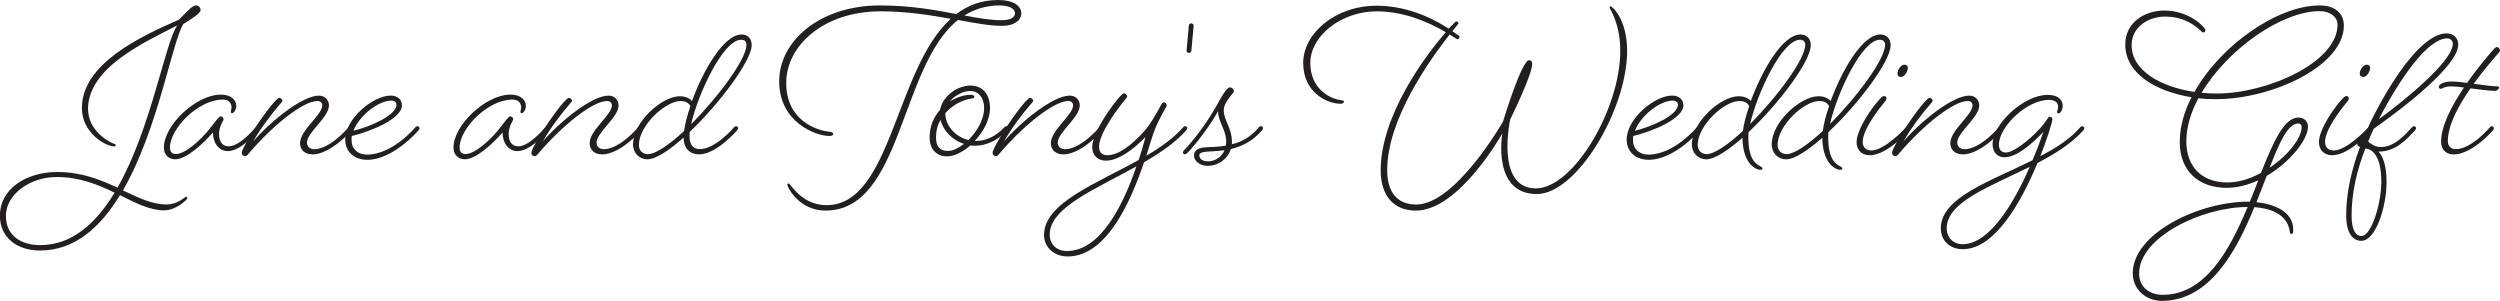 <?xml version="1.0" encoding="UTF-8"?>
<svg id="Layer_2" data-name="Layer 2" xmlns="http://www.w3.org/2000/svg" viewBox="0 0 547.27 65.88">
  <g id="Layer_1-2" data-name="Layer 1">
    <g>
      <path d="M19.28,23.95c0,4.37,4.17,7.05,5.76,7.55.2.05.3.15.3.25,0,.15-.1.3-.35.3-1.79,0-7.06-2.88-7.06-8.4,0-9.74,12.92-15.7,21.21-19.33,2.24-2.19,2.93-3.13,3.83-3.13.5,0,.94.45.94,1.04,0,.65-1.94,1.89-3.78,3.03-2.48,3.97-5.52,23.1-13.22,36.42,3.38,1.59,6.36,3.08,9.54,3.08,2.53,0,4.02-1.69,4.27-1.69.15,0,.3.15.3.3,0,.35-2.58,2.73-5.17,2.68-3.18-.05-6.21-1.64-9.59-3.33-4.27,7-9.89,12.12-17.49,12.12-4.97,0-8.79-2.78-8.79-7.6,0-5.96,5.81-9.59,12.57-9.59,5.27,0,9.44,1.69,13.17,3.43,7.35-12.87,10.38-31.6,13.07-35.52-7.1,3.68-19.53,9.19-19.53,18.38ZM25.09,42.18c-3.58-1.74-7.65-3.43-12.67-3.43-5.96,0-11.13,3.88-11.13,8.5,0,4.37,3.38,6.41,7.5,6.41,7.06,0,12.27-4.87,16.3-11.48Z" fill="#231f20"/>
      <path d="M46.6,29.01c-1.94,2.24-5.71,5.86-8.25,5.86-1.34,0-2.48-.89-2.48-2.58,0-4.87,7.05-11.58,12.47-11.58,2.33,0,3.38,1.24,3.38,2.48,0,.89-.6,1.59-.89,1.59-.2,0-.3-.1-.3-.3,0-.25.15-.5.15-.99,0-.7-.4-1.69-1.89-1.69-5.47,0-11.58,6.41-11.58,10.48,0,1.04.5,1.44,1.29,1.44,2.09,0,5.42-3.13,7.06-5.12,1.34-1.59,2.29-3.13,2.73-3.13.3,0,.65.25.65.65,0,.3-.99,1.49-.99,3.23,0,1.84.84,2.68,2.14,2.68,1.39,0,3.28-1.24,5.86-4.12,0,0,.25-.3.45-.3.3,0,.5.2.5.45,0,.2-.25.5-.25.5-2.78,3.03-4.97,4.52-6.81,4.52s-3.23-1.69-3.23-4.07Z" fill="#231f20"/>
      <path d="M68.31,33.78c-1.59,0-2.63-.99-2.63-2.43,0-2.88,4.87-6.16,4.87-8.3,0-.55-.45-.94-1.04-.94-3.18,0-9.84,5.37-15.05,11.48-.35.45-.55.6-.84.6-.35,0-.7-.3-.7-.75,0-.4.6-1.59,1.64-3.38,1.89-3.23,5.81-8.64,6.56-8.64.3,0,.7.35.7.6,0,.2-.15.35-.5.75-1.79,2.04-4.17,5.17-5.91,8.2,3.78-4.37,10.73-10.04,14.41-10.04,1.29,0,2.19.94,2.19,2.14,0,2.63-4.82,5.91-4.82,8.15,0,.89.7,1.44,1.59,1.44,3.48,0,7.45-4.72,7.45-4.72,0,0,.25-.3.45-.3.3,0,.5.2.5.45,0,.2-.25.5-.25.5,0,0-4.52,5.22-8.59,5.22Z" fill="#231f20"/>
      <path d="M80.34,34.98c-2.58,0-4.77-1.59-4.77-4.42,0-4.62,6.16-9.64,9.94-9.64,1.54,0,2.48.89,2.48,2.14,0,2.93-6.81,5.71-10.98,6.71-.05.3-.05.65-.05.94,0,1.89,1.34,3.13,3.38,3.13,5.61,0,10.53-5.91,10.53-5.91,0,0,.25-.3.5-.3.3,0,.45.2.45.45,0,.2-.25.5-.25.5,0,0-5.47,6.41-11.23,6.41ZM77.36,28.62c3.78-.89,9.44-3.43,9.44-5.71,0-.45-.4-.89-1.09-.89-2.88,0-7,3.23-8.35,6.61Z" fill="#231f20"/>
      <path d="M110,29.01c-1.94,2.24-5.71,5.86-8.25,5.86-1.34,0-2.48-.89-2.48-2.58,0-4.87,7.05-11.58,12.47-11.58,2.33,0,3.38,1.24,3.38,2.48,0,.89-.6,1.59-.89,1.59-.2,0-.3-.1-.3-.3,0-.25.15-.5.15-.99,0-.7-.4-1.69-1.89-1.69-5.47,0-11.58,6.41-11.58,10.48,0,1.04.5,1.44,1.29,1.44,2.09,0,5.42-3.13,7.06-5.12,1.34-1.59,2.29-3.13,2.73-3.13.3,0,.65.25.65.65,0,.3-.99,1.49-.99,3.23,0,1.84.84,2.68,2.14,2.68,1.39,0,3.28-1.24,5.86-4.12,0,0,.25-.3.45-.3.3,0,.5.2.5.45,0,.2-.25.5-.25.5-2.78,3.03-4.97,4.52-6.81,4.52s-3.23-1.69-3.23-4.07Z" fill="#231f20"/>
      <path d="M131.71,33.78c-1.59,0-2.63-.99-2.63-2.43,0-2.88,4.87-6.16,4.87-8.3,0-.55-.45-.94-1.04-.94-3.18,0-9.84,5.37-15.05,11.48-.35.45-.55.6-.84.6-.35,0-.7-.3-.7-.75,0-.4.6-1.59,1.64-3.38,1.89-3.23,5.81-8.64,6.56-8.64.3,0,.7.35.7.6,0,.2-.15.35-.5.75-1.79,2.04-4.17,5.17-5.91,8.2,3.78-4.37,10.73-10.04,14.41-10.04,1.29,0,2.19.94,2.19,2.14,0,2.63-4.82,5.91-4.82,8.15,0,.89.7,1.44,1.59,1.44,3.48,0,7.45-4.72,7.45-4.72,0,0,.25-.3.45-.3.3,0,.5.2.5.45,0,.2-.25.5-.25.5,0,0-4.52,5.22-8.59,5.22Z" fill="#231f20"/>
      <path d="M153.18,32.64c3.48,0,7.45-4.72,7.45-4.72,0,0,.25-.3.45-.3.3,0,.5.2.5.45,0,.2-.25.5-.25.5,0,0-4.52,5.22-8.25,5.22-1.94,0-3.38-1.09-3.43-3.68-3.18,2.83-6.11,4.77-7.95,4.77-1.69,0-3.13-1.34-3.13-3.28,0-4.87,6.31-10.53,10.23-10.53,1.54,0,2.33.65,2.68,1.04,2.48-6.76,6.96-14.56,10.88-14.56,1.24,0,2.19.79,2.19,2.34,0,3.33-6.96,12.72-13.56,18.98-.05.4-.05.7-.05.99,0,2.24,1.19,2.78,2.24,2.78ZM149.75,28.67c.2-1.54.7-3.43,1.39-5.46-.3-.5-.84-1.09-2.14-1.09-3.38,0-9.14,5.37-9.14,9.64,0,1.24.89,1.99,1.94,1.99,1.74,0,4.72-2.09,7.95-5.07ZM151.29,27.18c5.96-5.96,12.12-14.26,12.12-17.39,0-.7-.5-1.09-1.14-1.09-4.02,0-9.49,11.97-10.98,18.48Z" fill="#231f20"/>
      <path d="M181.74,28.87c.4.05.65.2.65.45s-.25.45-.79.45c-3.13,0-11.03-3.08-11.03-11.97S179.56,1.19,192.62,1.19c6.61,0,12.12.99,16.74,1.89,2.53-1.94,5.51-3.08,9.19-3.08,3.23,0,5.02,1.24,5.02,2.93,0,1.39-1.39,2.73-4.17,2.73s-5.96-.6-9.69-1.29c-12.77,10.23-12.22,41.73-29.01,41.73-5.81,0-8.35-5.17-8.35-5.66,0-.15.15-.3.3-.3.4,0,2.73,4.77,8.3,4.77,14.21,0,15-29.76,27.18-40.79-4.42-.79-9.54-1.64-15.35-1.64-12.47,0-20.67,7.5-20.67,15.7s6.66,10.43,9.64,10.68ZM211.11,3.38c3.08.6,5.76,1.04,8.15,1.04,2.09,0,2.93-.65,2.93-1.54,0-1.04-1.44-1.69-3.33-1.69-3.03,0-5.56.84-7.75,2.19Z" fill="#231f20"/>
      <path d="M212.4,31.85c-1.64,1.44-3.53,2.38-5.12,2.38-2.14,0-3.78-1.44-3.78-4.17,0-2.38.89-4.47,2.29-6.01.55-3.03,3.78-5.32,6.66-5.32,2.38,0,4.27,1.59,4.27,4.97,0,2.48-1.44,5.12-3.33,7.15h.35c2.09,0,4.22-.99,6.06-2.93,0,0,.25-.3.5-.3s.45.2.45.45c0,.2-.25.5-.25.5-2.24,2.29-4.77,3.33-7.01,3.33-.4,0-.75,0-1.09-.05ZM211.01,31.5c-2.58-.84-4.57-2.93-5.12-5.27-.65,1.14-.99,2.38-.99,3.83,0,2.09.89,2.98,2.63,2.98,1.04,0,2.29-.6,3.48-1.54ZM212,30.65c1.89-1.89,3.43-4.52,3.43-6.96,0-2.58-1.49-3.78-3.03-3.78-1.39,0-3.33.89-4.47,2.29,1.44-.89,3.08-1.44,4.57-1.44.45,0,.79.1.79.4s-.2.35-.55.4c-2.09.3-4.27,1.44-5.81,3.23,0,2.58,2.04,5.12,5.07,5.86Z" fill="#231f20"/>
      <path d="M232.67,33.78c-1.59,0-2.63-.99-2.63-2.43,0-2.88,4.87-6.16,4.87-8.3,0-.55-.45-.94-1.04-.94-3.18,0-9.84,5.37-15.05,11.48-.35.45-.55.6-.84.6-.35,0-.7-.3-.7-.75,0-.4.6-1.59,1.64-3.38,1.89-3.23,5.81-8.64,6.56-8.64.3,0,.7.35.7.6,0,.2-.15.35-.5.75-1.79,2.04-4.17,5.17-5.91,8.2,3.78-4.37,10.73-10.04,14.41-10.04,1.29,0,2.19.94,2.19,2.14,0,2.63-4.82,5.91-4.82,8.15,0,.89.7,1.44,1.59,1.44,3.48,0,7.45-4.72,7.45-4.72,0,0,.25-.3.45-.3.3,0,.5.2.5.45,0,.2-.25.5-.25.5,0,0-4.52,5.22-8.59,5.22Z" fill="#231f20"/>
      <path d="M250.46,35.47c-2.98,8.79-8.25,20.67-16.74,20.67-2.98,0-5.17-1.99-5.17-4.72,0-6.96,11.33-11.18,20.72-16.4.6-1.84,1.09-3.58,1.49-5.02-2.78,2.83-5.96,5.17-8.69,5.17-1.74,0-2.98-1.14-2.98-3.03,0-3.53,6.16-11.73,6.96-11.73.3,0,.7.4.7.65,0,.2-.05.25-.3.55-1.69,2.04-5.86,7.55-5.86,10.53,0,1.19.65,1.84,1.79,1.84,2.38,0,5.17-1.99,8.25-5.42,1.39-1.64,2.48-3.68,3.48-5.47.25-.45.45-.7.65-.7.3,0,.65.3.65.65,0,.15-.15.4-.3.65-.89,1.74-1.99,3.33-3.08,6.91l-1.09,3.48c3.18-1.84,6.01-3.88,8-6.16,0,0,.25-.3.45-.3.3,0,.5.2.5.45,0,.2-.25.5-.25.5-2.33,2.63-5.61,4.87-9.14,6.91ZM248.77,36.42c-8.99,5.02-18.98,8.99-18.98,14.95,0,2.14,1.54,3.58,3.78,3.58,7.4,0,12.37-10.23,15.2-18.53Z" fill="#231f20"/>
      <path d="M260.25,5.61c0-.3.2-.5.55-.5.3,0,.5.3.5.5l-.5,5.47c0,.3-.2.5-.5.5-.35,0-.55-.2-.55-.5l.5-5.47Z" fill="#231f20"/>
      <path d="M259.4,33.78c-.3,0-.45-.2-.45-.4s.25-.5.25-.5c2.09-2.14,5.32-6.31,7.8-10.98.84-1.54,1.74-2.78,2.24-2.78.4,0,.89.45.89.79,0,.55-2.24,2.29-2.24,4.27,0,2.14,1.79,3.83,1.79,6.91,0,.2,0,.35-.05.5,2.09-.5,4.12-1.54,5.91-3.68,0,0,.25-.3.45-.3.3,0,.5.2.5.45,0,.2-.25.5-.25.5-2.14,2.48-4.57,3.53-6.81,4.07-.7,2.29-2.88,3.68-5.07,3.68-1.74,0-2.98-1.14-2.98-2.19,0-1.29.94-1.79,2.73-1.89,1.39-.05,2.83-.1,4.22-.35.05-.25.1-.55.1-.84,0-2.63-1.79-4.37-1.79-6.71-1.44,2.68-4.67,7.1-6.76,9.19,0,0-.25.25-.5.25ZM268.05,32.89c-3.13.45-5.51,0-5.51,1.14,0,.7.7,1.29,1.89,1.29,1.54,0,2.98-.94,3.63-2.43Z" fill="#231f20"/>
      <path d="M294.18,22.26c0,.3-.25.45-.7.45-3.08,0-8.2-2.53-8.2-8.94s6.96-12.52,16.1-12.52c5.66,0,11.18,2.04,15.75,5.02.94-.99,1.54-1.59,1.64-1.59.25,0,.5.2.5.45,0,.05-.5.65-1.34,1.69l1.29.89c.15.1.3.25.3.4s-.25.5-.4.5-.3-.1-.6-.3l-1.19-.75c-4.17,5.32-13.66,18.43-13.66,29.66,0,4.77,2.09,7.55,6.36,7.55,8.6,0,18.98-18.13,18.98-18.13,0,0,4.07-13.46,5.71-13.46.45,0,.7.3.7.79,0,2.38-4.82,12.17-4.82,12.17,0,0-3.33,15.1,5.61,15.1,8.2,0,18.48-17.34,18.48-30.11,0-6.11-2.33-9.14-2.33-9.49,0-.2.1-.25.25-.25.3,0,3.58,2.83,3.58,9.74,0,12.87-11.03,31.35-19.77,31.35-9.89,0-7.55-13.27-7.55-13.27,0,0-9.44,16.89-18.93,16.89-5.07,0-7.7-3.53-7.7-8.79,0-11.97,9.69-25.04,14.26-30.26-4.37-2.58-9.69-4.57-15.1-4.57-7.9,0-14.56,5.46-14.56,11.28,0,5.47,3.97,7.85,6.91,8.2.35.05.45.15.45.3Z" fill="#231f20"/>
      <path d="M360.86,34.98c-2.58,0-4.77-1.59-4.77-4.42,0-4.62,6.16-9.64,9.94-9.64,1.54,0,2.48.89,2.48,2.14,0,2.93-6.81,5.71-10.98,6.71-.05.3-.05.65-.05.94,0,1.89,1.34,3.13,3.38,3.13,5.61,0,10.53-5.91,10.53-5.91,0,0,.25-.3.5-.3.3,0,.45.2.45.45,0,.2-.25.5-.25.5,0,0-5.46,6.41-11.23,6.41ZM357.88,28.62c3.78-.89,9.44-3.43,9.44-5.71,0-.45-.4-.89-1.09-.89-2.88,0-7,3.23-8.35,6.61Z" fill="#231f20"/>
      <path d="M383.27,22.11c2.48-6.76,6.96-14.56,10.88-14.56,1.24,0,2.24.79,2.24,2.34,0,3.53-7,12.82-13.61,19.03-.05.45-.05.84-.05,1.14,0,4.87,1.64,5.81,2.63,6.36.35.2.45.25.45.45s-.15.3-.45.3c-1.19,0-3.88-1.59-3.92-7.01-3.18,2.78-6.11,4.72-7.95,4.72-1.69,0-3.13-1.34-3.13-3.28,0-4.87,6.31-10.53,10.23-10.53,1.54,0,2.33.65,2.68,1.04ZM382.92,23.2c-.3-.5-.84-1.09-2.14-1.09-3.38,0-9.14,5.37-9.14,9.64,0,1.24.89,1.99,1.94,1.99,1.74,0,4.72-2.09,7.95-5.07.2-1.54.7-3.43,1.39-5.46ZM383.12,27.13c5.96-5.96,12.07-14.21,12.07-17.34,0-.7-.5-1.09-1.14-1.09-3.97,0-9.39,11.73-10.93,18.43Z" fill="#231f20"/>
      <path d="M400.75,22.11c2.48-6.76,6.96-14.56,10.88-14.56,1.24,0,2.24.79,2.24,2.34,0,3.53-7,12.82-13.61,19.03-.05.45-.05.84-.05,1.14,0,4.87,1.64,5.81,2.63,6.36.35.2.45.25.45.45s-.15.3-.45.3c-1.19,0-3.88-1.59-3.92-7.01-3.18,2.78-6.11,4.72-7.95,4.72-1.69,0-3.13-1.34-3.13-3.28,0-4.87,6.31-10.53,10.23-10.53,1.54,0,2.33.65,2.68,1.04ZM400.41,23.2c-.3-.5-.84-1.09-2.14-1.09-3.38,0-9.14,5.37-9.14,9.64,0,1.24.89,1.99,1.94,1.99,1.74,0,4.72-2.09,7.95-5.07.2-1.54.7-3.43,1.39-5.46ZM400.6,27.13c5.96-5.96,12.07-14.21,12.07-17.34,0-.7-.5-1.09-1.14-1.09-3.97,0-9.39,11.73-10.93,18.43Z" fill="#231f20"/>
      <path d="M409.3,33.98c-1.69,0-2.88-1.09-2.88-2.88,0-3.38,5.17-10.09,5.96-10.09.35,0,.6.25.6.55,0,.1-.05.3-.25.55-1.19,1.44-4.97,6.11-4.97,8.99,0,1.14.75,1.84,1.89,1.84,2.98,0,7.55-5.02,7.55-5.02,0,0,.25-.3.45-.3.3,0,.5.2.5.45,0,.2-.25.5-.25.5,0,0-4.77,5.42-8.6,5.42ZM417.65,14.86c0,.7-.7,1.99-1.49,1.99-.45,0-.79-.25-.79-.75,0-.84.79-1.94,1.49-1.94.45,0,.79.25.79.7Z" fill="#231f20"/>
      <path d="M429.57,33.78c-1.59,0-2.63-.99-2.63-2.43,0-2.88,4.87-6.16,4.87-8.3,0-.55-.45-.94-1.04-.94-3.18,0-9.84,5.37-15.05,11.48-.35.45-.55.6-.84.6-.35,0-.7-.3-.7-.75,0-.4.6-1.59,1.64-3.38,1.89-3.23,5.81-8.64,6.56-8.64.3,0,.7.35.7.6,0,.2-.15.35-.5.75-1.79,2.04-4.17,5.17-5.91,8.2,3.78-4.37,10.73-10.04,14.41-10.04,1.29,0,2.19.94,2.19,2.14,0,2.63-4.82,5.91-4.82,8.15,0,.89.7,1.44,1.59,1.44,3.48,0,7.45-4.72,7.45-4.72,0,0,.25-.3.45-.3.3,0,.5.2.5.45,0,.2-.25.5-.25.5,0,0-4.52,5.22-8.59,5.22Z" fill="#231f20"/>
      <path d="M446.02,35.67c-3.53,8.55-9.34,18.88-16.34,18.88-2.88,0-4.82-1.89-4.82-4.57,0-6.76,10.83-10.28,20.07-14.9.99-2.29,1.79-4.47,2.38-6.21-2.58,2.73-5.86,5.56-8.54,5.56-1.29,0-2.58-.89-2.58-2.83,0-4.47,6.86-10.83,12.02-10.83,2.63,0,3.33,1.34,3.33,2.38s-.6,1.69-.89,1.69c-.2,0-.35-.15-.35-.35s.25-.55.25-1.14c0-.65-.5-1.49-1.99-1.49-4.87,0-10.98,5.86-10.98,9.84,0,1.09.6,1.69,1.49,1.69,1.64,0,4.97-2.53,7.4-5.17,1.44-1.54,1.89-2.68,2.19-2.68.25,0,.65.25.65.5,0,.35-.35,1.49-.84,3.08-.5,1.49-1.09,3.23-1.84,5.07,3.43-1.79,6.56-3.78,8.69-6.26,0,0,.25-.3.45-.3.3,0,.5.2.5.45,0,.2-.25.5-.25.5-2.53,2.83-6.11,5.07-9.99,7.1ZM429.62,53.46c5.91,0,11.23-8.99,14.71-16.94-8.79,4.37-18.18,7.7-18.18,13.46,0,2.09,1.49,3.48,3.48,3.48Z" fill="#231f20"/>
      <path d="M482.78,6.56c0,.4-.25.55-.5.55-.45,0-2.78-3.48-8.35-3.48-3.58,0-7.3,2.24-7.3,6.26,0,5.61,6.41,9.14,13.76,10.23,5.76-10.28,18.23-18.93,27.38-18.93,3.48,0,5.32,1.79,5.32,4.42,0,8.74-15.55,16.1-28.02,16.1-1.29,0-2.53-.05-3.83-.2-1.64,3.08-2.63,6.31-2.63,9.39,0,5.66,3.43,9.04,8.99,9.04,2.48,0,5.07-.84,7.35-2.09,2.68-6.71,5.02-12.12,8.2-12.12,1.14,0,2.09.75,2.09,1.99,0,2.83-3.88,7.75-9.04,10.78l-2.24,5.76c3.88.4,8.05,2.04,8.05,6.01,0,.55-.05.94-.4.94-.25,0-.3-.15-.35-.5-.55-4.02-4.57-5.12-7.75-5.37-4.12,10.04-9.94,20.52-20.27,20.52-3.48,0-6.36-2.48-6.36-6.06,0-8.65,14.41-15.65,25.24-15.65h.4l1.84-4.67c-2.19.99-4.57,1.64-6.91,1.64-6.06,0-10.28-3.58-10.28-10.04,0-3.28.94-6.61,2.58-9.79-7.7-1.24-14.51-5.12-14.51-11.53,0-4.82,4.17-7.45,8.59-7.45,5.47,0,8.94,3.73,8.94,4.22ZM492.02,45.31c-9.89,0-23.75,6.56-23.75,14.56,0,2.88,2.19,4.67,5.12,4.67,9.29,0,14.61-9.59,18.63-19.23ZM481.94,20.32c1.14.1,2.24.15,3.38.15,10.98,0,26.38-6.81,26.38-15.05,0-1.84-1.79-2.98-3.88-2.98-8.35,0-20.17,8.3-25.88,17.89ZM496.84,36.72c4.02-2.68,7.01-6.51,7.01-8.89,0-.55-.3-.79-.75-.79-2.29,0-4.12,4.17-6.26,9.69Z" fill="#231f20"/>
      <path d="M510.51,33.98c-1.69,0-2.88-1.09-2.88-2.88,0-3.38,5.17-10.09,5.96-10.09.35,0,.6.25.6.55,0,.1-.05.3-.25.55-1.19,1.44-4.97,6.11-4.97,8.99,0,1.14.75,1.84,1.89,1.84,2.98,0,7.55-5.02,7.55-5.02,0,0,.25-.3.45-.3.3,0,.5.2.5.45,0,.2-.25.5-.25.5,0,0-4.77,5.42-8.59,5.42ZM518.85,14.86c0,.7-.7,1.99-1.49,1.99-.45,0-.79-.25-.79-.75,0-.84.79-1.94,1.49-1.94.45,0,.79.25.79.7Z" fill="#231f20"/>
      <path d="M518.41,31c.65.55,1.54,1.19,2.78,1.19,2.88,0,5.12-2.48,6.76-4.27,0,0,.25-.3.45-.3.3,0,.5.2.5.45,0,.2-.25.5-.25.5-1.89,1.99-4.17,4.62-8,4.62.1.1,1.79,1.49,1.79,6.71s-2.33,12.82-5.51,12.82c-1.84,0-3.33-1.59-3.33-5.61,0-5.07,1.24-10.19,3.03-14.95-.45-.15-.6-.35-.6-.7,0-.55.5-1.24,1.09-1.24.1,0,.15.05.25.05.75-1.79,1.54-3.58,2.43-5.27,4.72-9.14,10.88-17.69,15.8-17.69,1.59,0,2.53,1.09,2.53,2.43,0,4.67-11.92,13.81-18.48,18.43-.45.94-.89,1.89-1.24,2.83ZM517.81,32.49c-1.84,4.67-3.03,9.64-3.03,14.71,0,3.28.99,4.47,2.14,4.47,2.24,0,4.37-7.2,4.37-11.87,0-5.42-1.79-6.96-3.18-7.25-.1,0-.2-.05-.3-.05ZM520.74,26.08c4.87-3.48,16.2-12.57,16.2-16.49,0-.65-.5-1.19-1.24-1.19-4.07,0-10.04,8.2-14.95,17.69Z" fill="#231f20"/>
      <path d="M534.31,19.43c-.25,0-.45-.15-.45-.4,0-.4.79-1.19,2.83-1.19.99,0,2.14.15,3.38.3,2.53-3.63,5.07-6.51,5.81-7.35.3-.35.55-.5.75-.5.25,0,.65.4.65.7,0,.25-.15.35-.55.84-.65.79-2.93,3.33-5.22,6.51,1.94.25,3.78.55,4.97.55.4,0,.6.1.6.3s-.45.7-.89.7c-1.29,0-3.38-.3-5.37-.55-2.58,3.68-4.97,8-4.97,11.58,0,1.14.79,1.74,1.69,1.74,3.48,0,7.45-4.72,7.45-4.72,0,0,.25-.3.45-.3.3,0,.5.2.5.45,0,.2-.25.5-.25.5,0,0-4.52,5.22-8.59,5.22-1.59,0-2.73-1.04-2.73-2.78,0-3.48,2.38-8,5.02-11.87-1.09-.15-2.14-.25-2.93-.25-1.39,0-1.89.55-2.14.55Z" fill="#231f20"/>
    </g>
  </g>
</svg>